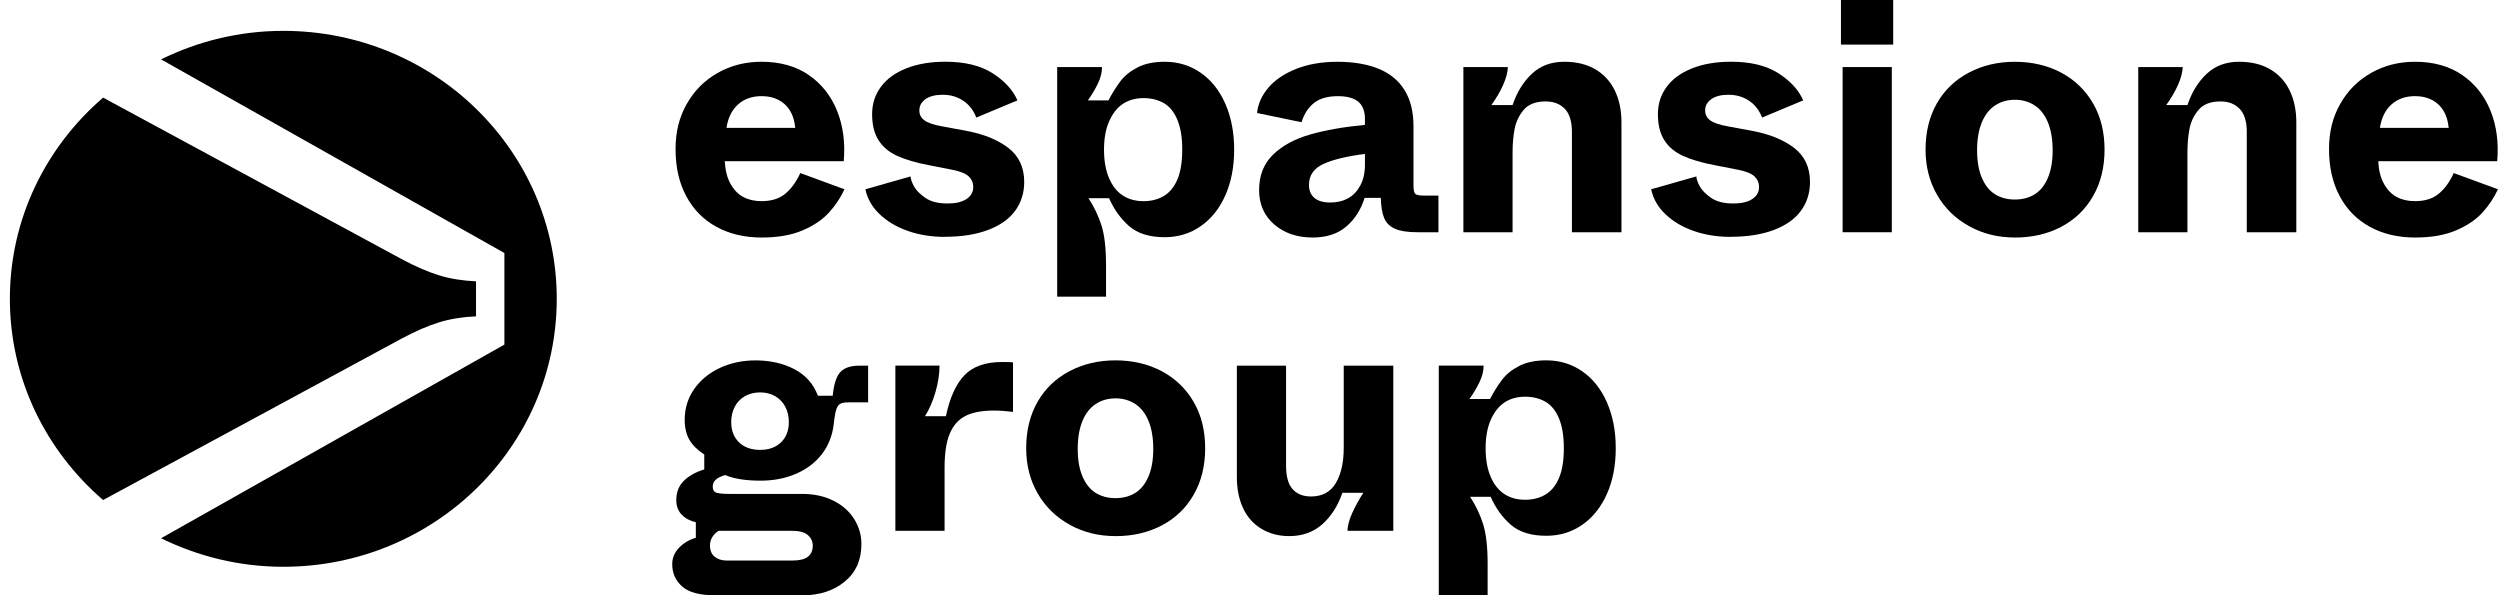 <?xml version="1.0" encoding="UTF-8"?>
<svg xmlns="http://www.w3.org/2000/svg" width="210" height="50" viewBox="0 0 210 50" fill="none">
  <g clip-path="url(#clip0_1457_2089)">
    <path d="M36.874 27.079C37.814 26.789 38.85 26.621 39.986 26.573V23.631C38.85 23.582 37.814 23.414 36.874 23.125C35.932 22.836 34.88 22.376 33.713 21.75L8.661 8.2C3.869 12.327 0.829 18.359 0.829 25.101C0.829 31.843 3.869 37.876 8.661 42.002L33.713 28.454C34.88 27.828 35.932 27.369 36.874 27.079Z" fill="black"></path>
    <path d="M23.798 2.592C20.102 2.592 16.622 3.468 13.53 4.988L42.369 21.254V28.947L13.53 45.213C16.622 46.733 20.103 47.609 23.798 47.609C36.483 47.609 46.767 37.531 46.767 25.1C46.767 12.668 36.483 2.592 23.798 2.592Z" fill="black"></path>
    <path d="M63.998 19.953C62.544 19.953 61.27 19.652 60.174 19.05C59.078 18.45 58.235 17.589 57.64 16.469C57.045 15.351 56.747 14.04 56.747 12.543C56.747 11.046 57.059 9.852 57.682 8.741C58.305 7.631 59.168 6.761 60.272 6.132C61.376 5.502 62.608 5.188 63.967 5.188C65.533 5.188 66.854 5.559 67.931 6.298C69.007 7.039 69.8 8.037 70.309 9.295C70.82 10.553 71.007 11.969 70.876 13.54H60.881C60.919 14.298 61.079 14.932 61.362 15.44C61.646 15.949 62.003 16.318 62.439 16.55C62.873 16.781 63.382 16.896 63.968 16.896C64.8 16.896 65.465 16.689 65.965 16.272C66.466 15.855 66.886 15.277 67.225 14.538L70.936 15.898C70.614 16.601 70.181 17.253 69.633 17.855C69.086 18.457 68.345 18.956 67.411 19.354C66.476 19.752 65.339 19.951 64 19.951L63.998 19.953ZM66.802 10.739C66.746 10.166 66.599 9.684 66.362 9.296C66.126 8.907 65.806 8.607 65.4 8.394C64.994 8.181 64.518 8.075 63.97 8.075C63.177 8.075 62.521 8.307 62.001 8.768C61.481 9.231 61.156 9.888 61.025 10.739H66.8H66.802Z" fill="black"></path>
    <path d="M79.401 19.898C78.249 19.898 77.201 19.731 76.258 19.398C75.314 19.066 74.525 18.599 73.893 17.997C73.261 17.397 72.861 16.697 72.691 15.901L76.485 14.819C76.503 15.059 76.603 15.342 76.783 15.665C76.961 15.989 77.278 16.308 77.731 16.622C78.185 16.937 78.808 17.093 79.601 17.093C80.281 17.093 80.808 16.968 81.186 16.719C81.564 16.469 81.753 16.133 81.753 15.706C81.753 15.354 81.626 15.059 81.372 14.817C81.116 14.577 80.658 14.392 79.998 14.262L78.017 13.872C76.94 13.668 76.058 13.411 75.369 13.095C74.679 12.781 74.154 12.342 73.797 11.776C73.438 11.212 73.258 10.487 73.258 9.598C73.258 8.71 73.503 7.96 73.995 7.295C74.485 6.629 75.197 6.111 76.133 5.741C77.068 5.37 78.158 5.185 79.405 5.185C81.046 5.185 82.373 5.509 83.383 6.156C84.392 6.804 85.086 7.562 85.465 8.432L82.011 9.874C81.858 9.485 81.657 9.152 81.401 8.876C81.146 8.598 80.831 8.377 80.453 8.211C80.075 8.044 79.66 7.96 79.207 7.96C78.566 7.96 78.074 8.085 77.735 8.334C77.395 8.584 77.226 8.893 77.226 9.264C77.226 9.634 77.367 9.898 77.651 10.109C77.934 10.322 78.444 10.493 79.18 10.622L81.134 10.982C82.625 11.26 83.813 11.74 84.702 12.425C85.59 13.109 86.034 14.063 86.034 15.282C86.034 16.207 85.779 17.016 85.269 17.711C84.76 18.404 83.999 18.941 82.989 19.32C81.979 19.699 80.785 19.889 79.408 19.889L79.401 19.898Z" fill="black"></path>
    <path d="M88.803 24.919V5.633H92.569C92.569 6.077 92.456 6.535 92.23 7.007C92.002 7.478 91.721 7.955 91.381 8.435H93.108C93.429 7.825 93.765 7.288 94.113 6.826C94.461 6.365 94.943 5.976 95.557 5.66C96.169 5.346 96.931 5.188 97.836 5.188C98.968 5.188 99.978 5.499 100.865 6.118C101.753 6.737 102.442 7.607 102.932 8.727C103.422 9.847 103.669 11.126 103.669 12.57C103.669 14.015 103.424 15.291 102.932 16.4C102.44 17.51 101.753 18.376 100.865 18.995C99.978 19.615 98.968 19.925 97.836 19.925C96.553 19.925 95.557 19.615 94.848 18.995C94.139 18.376 93.578 17.594 93.163 16.651H91.435C91.906 17.373 92.27 18.136 92.526 18.941C92.781 19.745 92.907 20.86 92.907 22.285V24.921H88.801L88.803 24.919ZM96.052 16.899C96.693 16.899 97.26 16.757 97.752 16.469C98.242 16.183 98.625 15.72 98.898 15.082C99.171 14.443 99.308 13.606 99.308 12.57C99.308 11.534 99.171 10.716 98.898 10.059C98.623 9.403 98.242 8.936 97.752 8.658C97.26 8.38 96.695 8.241 96.052 8.241C95.41 8.241 94.82 8.399 94.339 8.713C93.858 9.029 93.471 9.514 93.177 10.169C92.884 10.826 92.737 11.625 92.737 12.57C92.737 13.515 92.879 14.315 93.163 14.97C93.446 15.627 93.833 16.112 94.323 16.426C94.813 16.742 95.389 16.898 96.05 16.898L96.052 16.899Z" fill="black"></path>
    <path d="M110.267 19.952C108.965 19.952 107.888 19.587 107.038 18.856C106.189 18.126 105.764 17.16 105.764 15.956C105.764 14.752 106.156 13.745 106.938 12.987C107.72 12.229 108.765 11.665 110.067 11.294C111.37 10.924 112.899 10.656 114.655 10.49V9.963C114.655 9.574 114.579 9.238 114.427 8.95C114.277 8.663 114.032 8.445 113.69 8.298C113.351 8.15 112.917 8.077 112.388 8.077C111.52 8.077 110.845 8.27 110.363 8.66C109.882 9.049 109.537 9.584 109.331 10.268L105.592 9.492C105.668 8.733 105.984 8.025 106.541 7.368C107.097 6.711 107.876 6.185 108.877 5.787C109.877 5.389 111.039 5.19 112.36 5.19C113.682 5.19 114.875 5.389 115.829 5.787C116.783 6.185 117.504 6.785 117.996 7.591C118.488 8.396 118.733 9.399 118.733 10.601V15.596C118.733 15.947 118.778 16.174 118.874 16.275C118.969 16.376 119.205 16.428 119.583 16.428H120.829V19.508H119.074C118.242 19.508 117.611 19.41 117.177 19.216C116.743 19.023 116.44 18.723 116.27 18.314C116.1 17.908 116.006 17.343 115.987 16.621H114.627C114.324 17.602 113.815 18.402 113.097 19.021C112.379 19.64 111.436 19.951 110.265 19.951L110.267 19.952ZM111.739 17.011C112.306 17.011 112.801 16.896 113.225 16.664C113.65 16.433 113.993 16.078 114.257 15.596C114.522 15.116 114.655 14.524 114.655 13.821V12.932C113.164 13.117 112.007 13.395 111.186 13.764C110.365 14.134 109.954 14.726 109.954 15.539C109.954 16.002 110.104 16.362 110.407 16.621C110.708 16.88 111.153 17.011 111.737 17.011H111.739Z" fill="black"></path>
    <path d="M122.924 19.508V5.633H126.662C126.643 6.077 126.51 6.576 126.265 7.132C126.02 7.687 125.689 8.252 125.275 8.825H127.058C127.415 7.753 127.954 6.878 128.672 6.202C129.389 5.526 130.294 5.188 131.39 5.188C132.41 5.188 133.278 5.396 133.994 5.813C134.711 6.23 135.259 6.821 135.637 7.588C136.014 8.356 136.203 9.259 136.203 10.294V19.508H132.041V11.073C132.041 10.204 131.843 9.56 131.446 9.145C131.048 8.729 130.511 8.521 129.832 8.521C129.001 8.521 128.388 8.758 127.991 9.229C127.594 9.701 127.34 10.238 127.226 10.838C127.112 11.44 127.056 12.111 127.056 12.85V19.51H122.922L122.924 19.508Z" fill="black"></path>
    <path d="M145.407 19.898C144.255 19.898 143.207 19.731 142.264 19.398C141.32 19.066 140.531 18.599 139.899 17.997C139.267 17.397 138.867 16.697 138.697 15.901L142.491 14.819C142.509 15.059 142.608 15.342 142.789 15.665C142.967 15.989 143.284 16.308 143.737 16.622C144.191 16.937 144.814 17.093 145.606 17.093C146.287 17.093 146.814 16.968 147.192 16.719C147.57 16.469 147.759 16.133 147.759 15.706C147.759 15.354 147.631 15.059 147.378 14.817C147.122 14.577 146.664 14.392 146.004 14.262L144.023 13.872C142.946 13.668 142.064 13.411 141.375 13.095C140.685 12.781 140.16 12.342 139.803 11.776C139.444 11.212 139.264 10.487 139.264 9.598C139.264 8.71 139.509 7.96 140.001 7.295C140.491 6.629 141.203 6.111 142.139 5.741C143.074 5.37 144.164 5.185 145.41 5.185C147.052 5.185 148.379 5.509 149.389 6.156C150.398 6.804 151.091 7.562 151.471 8.432L148.016 9.874C147.864 9.485 147.663 9.152 147.407 8.876C147.152 8.598 146.837 8.377 146.459 8.211C146.081 8.044 145.666 7.96 145.213 7.96C144.572 7.96 144.08 8.085 143.741 8.334C143.401 8.584 143.231 8.893 143.231 9.264C143.231 9.634 143.373 9.898 143.657 10.109C143.94 10.322 144.45 10.493 145.186 10.622L147.14 10.982C148.631 11.26 149.819 11.74 150.708 12.425C151.596 13.109 152.04 14.063 152.04 15.282C152.04 16.207 151.785 17.016 151.275 17.711C150.766 18.404 150.005 18.941 148.995 19.32C147.985 19.699 146.791 19.889 145.414 19.889L145.407 19.898Z" fill="black"></path>
    <path d="M154.639 3.746V0H159.029V3.746H154.639ZM154.779 19.508V5.633H158.913V19.508H154.779Z" fill="black"></path>
    <path d="M169.25 19.952C167.834 19.952 166.549 19.633 165.399 18.995C164.248 18.357 163.351 17.479 162.709 16.359C162.067 15.241 161.747 13.977 161.747 12.572C161.747 11.092 162.063 9.797 162.695 8.687C163.327 7.577 164.22 6.716 165.371 6.106C166.523 5.495 167.816 5.19 169.25 5.19C170.683 5.19 172.001 5.495 173.144 6.106C174.285 6.716 175.177 7.577 175.82 8.687C176.462 9.797 176.782 11.092 176.782 12.572C176.782 14.052 176.462 15.352 175.82 16.471C175.179 17.59 174.287 18.45 173.144 19.052C172.001 19.652 170.704 19.954 169.25 19.954V19.952ZM169.25 16.76C169.892 16.76 170.448 16.613 170.921 16.316C171.392 16.021 171.761 15.558 172.025 14.929C172.29 14.299 172.423 13.532 172.423 12.625C172.423 11.718 172.29 10.918 172.025 10.28C171.761 9.642 171.388 9.166 170.907 8.852C170.426 8.538 169.874 8.38 169.25 8.38C168.625 8.38 168.075 8.538 167.592 8.852C167.111 9.167 166.738 9.642 166.474 10.28C166.21 10.918 166.076 11.701 166.076 12.625C166.076 13.55 166.208 14.299 166.474 14.929C166.738 15.558 167.106 16.021 167.578 16.316C168.049 16.613 168.607 16.76 169.248 16.76H169.25Z" fill="black"></path>
    <path d="M179.612 19.508V5.633H183.35C183.331 6.077 183.198 6.576 182.953 7.132C182.708 7.687 182.377 8.252 181.963 8.825H183.746C184.103 7.753 184.642 6.878 185.36 6.202C186.077 5.526 186.982 5.188 188.078 5.188C189.098 5.188 189.966 5.396 190.682 5.813C191.399 6.23 191.947 6.821 192.325 7.588C192.702 8.356 192.891 9.259 192.891 10.294V19.508H188.729V11.073C188.729 10.204 188.531 9.56 188.134 9.145C187.736 8.729 187.199 8.521 186.52 8.521C185.689 8.521 185.076 8.758 184.679 9.229C184.282 9.701 184.028 10.238 183.914 10.838C183.8 11.44 183.744 12.111 183.744 12.85V19.51H179.61L179.612 19.508Z" fill="black"></path>
    <path d="M202.889 19.953C201.435 19.953 200.161 19.652 199.065 19.05C197.969 18.45 197.126 17.589 196.531 16.469C195.936 15.351 195.638 14.04 195.638 12.543C195.638 11.046 195.95 9.852 196.573 8.741C197.196 7.631 198.059 6.761 199.163 6.132C200.267 5.502 201.499 5.188 202.858 5.188C204.424 5.188 205.745 5.559 206.822 6.298C207.898 7.039 208.691 8.037 209.2 9.295C209.711 10.553 209.899 11.969 209.767 13.54H199.772C199.811 14.298 199.97 14.932 200.253 15.44C200.537 15.949 200.894 16.318 201.33 16.55C201.764 16.781 202.273 16.896 202.859 16.896C203.691 16.896 204.356 16.689 204.856 16.272C205.357 15.855 205.777 15.277 206.116 14.538L209.827 15.898C209.505 16.601 209.072 17.253 208.525 17.855C207.977 18.457 207.237 18.956 206.302 19.354C205.367 19.752 204.23 19.951 202.891 19.951L202.889 19.953ZM205.691 10.739C205.635 10.166 205.488 9.684 205.252 9.296C205.016 8.907 204.695 8.607 204.289 8.394C203.883 8.181 203.407 8.075 202.859 8.075C202.067 8.075 201.41 8.307 200.89 8.768C200.371 9.231 200.045 9.888 199.914 10.739H205.689H205.691Z" fill="black"></path>
    <path d="M60.006 50C58.76 50 57.858 49.755 57.302 49.264C56.745 48.774 56.467 48.15 56.467 47.391C56.467 46.873 56.654 46.415 57.034 46.017C57.412 45.62 57.883 45.338 58.45 45.172V43.868C57.958 43.757 57.562 43.544 57.261 43.23C56.959 42.916 56.808 42.508 56.808 42.009C56.808 41.344 57.02 40.802 57.445 40.387C57.87 39.97 58.441 39.651 59.159 39.43V38.181C58.592 37.81 58.177 37.399 57.912 36.946C57.648 36.493 57.515 35.934 57.515 35.267C57.515 34.305 57.779 33.446 58.308 32.686C58.837 31.928 59.554 31.336 60.461 30.91C61.367 30.485 62.367 30.273 63.462 30.273C64.708 30.273 65.802 30.523 66.747 31.022C67.691 31.521 68.342 32.262 68.702 33.241H69.948C70.043 32.26 70.26 31.595 70.599 31.243C70.939 30.892 71.459 30.717 72.157 30.717H72.922V33.797H71.308C71.005 33.797 70.78 33.83 70.627 33.895C70.477 33.96 70.358 34.102 70.274 34.325C70.188 34.547 70.118 34.89 70.062 35.353L70.034 35.631C69.92 36.593 69.591 37.43 69.043 38.142C68.496 38.853 67.773 39.404 66.877 39.793C65.981 40.183 64.983 40.376 63.889 40.376C62.643 40.376 61.653 40.219 60.916 39.905C60.538 40.016 60.268 40.15 60.109 40.308C59.948 40.466 59.869 40.654 59.869 40.877C59.869 41.155 59.978 41.327 60.195 41.39C60.412 41.455 60.765 41.488 61.257 41.488H67.374C68.375 41.488 69.252 41.678 70.008 42.057C70.762 42.436 71.343 42.951 71.749 43.597C72.155 44.246 72.358 44.947 72.358 45.707C72.358 47.04 71.891 48.089 70.956 48.856C70.022 49.623 68.837 50.007 67.404 50.007H60.013L60.006 50ZM66.546 47.086C67.15 47.086 67.589 46.98 67.862 46.767C68.135 46.554 68.272 46.244 68.272 45.837C68.272 45.486 68.135 45.189 67.862 44.949C67.589 44.709 67.15 44.589 66.546 44.589H60.373C60.165 44.7 59.992 44.867 59.85 45.088C59.708 45.309 59.638 45.549 59.638 45.81C59.638 46.235 59.769 46.554 60.035 46.767C60.3 46.98 60.639 47.086 61.054 47.086H66.548H66.546ZM63.856 37.79C64.593 37.79 65.177 37.577 65.611 37.152C66.046 36.727 66.263 36.162 66.263 35.459C66.263 34.979 66.163 34.548 65.965 34.169C65.767 33.79 65.484 33.493 65.116 33.281C64.747 33.068 64.327 32.962 63.856 32.962C63.385 32.962 62.935 33.068 62.568 33.281C62.2 33.493 61.917 33.79 61.719 34.169C61.521 34.548 61.422 34.979 61.422 35.459C61.422 36.162 61.639 36.727 62.073 37.152C62.507 37.577 63.102 37.79 63.856 37.79Z" fill="black"></path>
    <path d="M75.211 44.589V30.713H78.919C78.919 31.417 78.806 32.156 78.58 32.933C78.353 33.71 78.06 34.386 77.701 34.959H79.457C79.777 33.423 80.292 32.281 81.001 31.532C81.708 30.782 82.77 30.408 84.186 30.408C84.601 30.408 84.903 30.419 85.092 30.436V34.598C84.508 34.525 83.969 34.487 83.479 34.487C82.497 34.487 81.708 34.634 81.114 34.931C80.519 35.228 80.076 35.722 79.784 36.416C79.49 37.109 79.345 38.068 79.345 39.289V44.589H75.211Z" fill="black"></path>
    <path d="M93.702 45.033C92.286 45.033 91.001 44.714 89.851 44.076C88.7 43.438 87.804 42.559 87.161 41.44C86.519 40.321 86.199 39.057 86.199 37.653C86.199 36.172 86.516 34.877 87.147 33.768C87.779 32.658 88.672 31.797 89.823 31.186C90.975 30.576 92.268 30.27 93.702 30.27C95.135 30.27 96.453 30.576 97.596 31.186C98.737 31.797 99.629 32.658 100.272 33.768C100.914 34.877 101.234 36.172 101.234 37.653C101.234 39.133 100.914 40.433 100.272 41.551C99.631 42.671 98.739 43.53 97.596 44.132C96.453 44.733 95.156 45.035 93.702 45.035V45.033ZM93.702 41.843C94.344 41.843 94.901 41.695 95.373 41.398C95.844 41.103 96.213 40.64 96.478 40.011C96.742 39.381 96.875 38.615 96.875 37.707C96.875 36.8 96.742 36.001 96.478 35.363C96.213 34.725 95.84 34.248 95.359 33.934C94.878 33.62 94.326 33.462 93.702 33.462C93.077 33.462 92.527 33.62 92.044 33.934C91.563 34.25 91.19 34.725 90.926 35.363C90.662 36.001 90.529 36.783 90.529 37.707C90.529 38.632 90.66 39.381 90.926 40.011C91.19 40.64 91.558 41.103 92.03 41.398C92.501 41.695 93.059 41.843 93.7 41.843H93.702Z" fill="black"></path>
    <path d="M108.286 45.033C107.418 45.033 106.644 44.829 105.963 44.422C105.284 44.016 104.77 43.438 104.42 42.688C104.07 41.939 103.896 41.064 103.896 40.066V30.715H108.03V39.123C108.03 40.03 108.214 40.687 108.582 41.093C108.949 41.5 109.464 41.704 110.125 41.704C111.069 41.704 111.763 41.33 112.208 40.58C112.651 39.831 112.873 38.846 112.873 37.625V30.715H117.037V44.59H113.185C113.204 44.146 113.335 43.652 113.582 43.105C113.827 42.56 114.138 41.99 114.516 41.398H112.761C112.383 42.491 111.821 43.369 111.076 44.035C110.33 44.7 109.401 45.033 108.286 45.033Z" fill="black"></path>
    <path d="M120.857 50V30.713H124.624C124.624 31.157 124.51 31.615 124.284 32.087C124.057 32.558 123.775 33.035 123.435 33.515H125.163C125.483 32.905 125.819 32.368 126.167 31.907C126.516 31.445 126.997 31.056 127.611 30.74C128.224 30.426 128.985 30.269 129.89 30.269C131.022 30.269 132.032 30.579 132.919 31.198C133.807 31.817 134.496 32.687 134.986 33.807C135.476 34.927 135.723 36.206 135.723 37.651C135.723 39.095 135.478 40.371 134.986 41.48C134.495 42.59 133.807 43.456 132.919 44.075C132.032 44.695 131.022 45.005 129.89 45.005C128.607 45.005 127.611 44.695 126.902 44.075C126.193 43.456 125.632 42.674 125.217 41.731H123.489C123.96 42.453 124.324 43.216 124.58 44.021C124.835 44.825 124.961 45.94 124.961 47.365V50.001H120.855L120.857 50ZM128.106 41.981C128.747 41.981 129.314 41.839 129.806 41.551C130.296 41.264 130.679 40.801 130.952 40.163C131.225 39.525 131.362 38.688 131.362 37.652C131.362 36.616 131.225 35.798 130.952 35.141C130.677 34.484 130.296 34.018 129.806 33.74C129.314 33.462 128.749 33.323 128.106 33.323C127.464 33.323 126.874 33.481 126.393 33.795C125.912 34.111 125.525 34.596 125.231 35.251C124.939 35.908 124.792 36.707 124.792 37.652C124.792 38.597 124.933 39.397 125.217 40.052C125.5 40.709 125.887 41.194 126.377 41.508C126.867 41.824 127.443 41.98 128.105 41.98L128.106 41.981Z" fill="black"></path>
  </g>
  <defs>
    <clipPath id="clip0_1457_2089">
      <rect width="209" height="50" fill="white" transform="translate(0.827)"></rect>
    </clipPath>
  </defs>
</svg>
